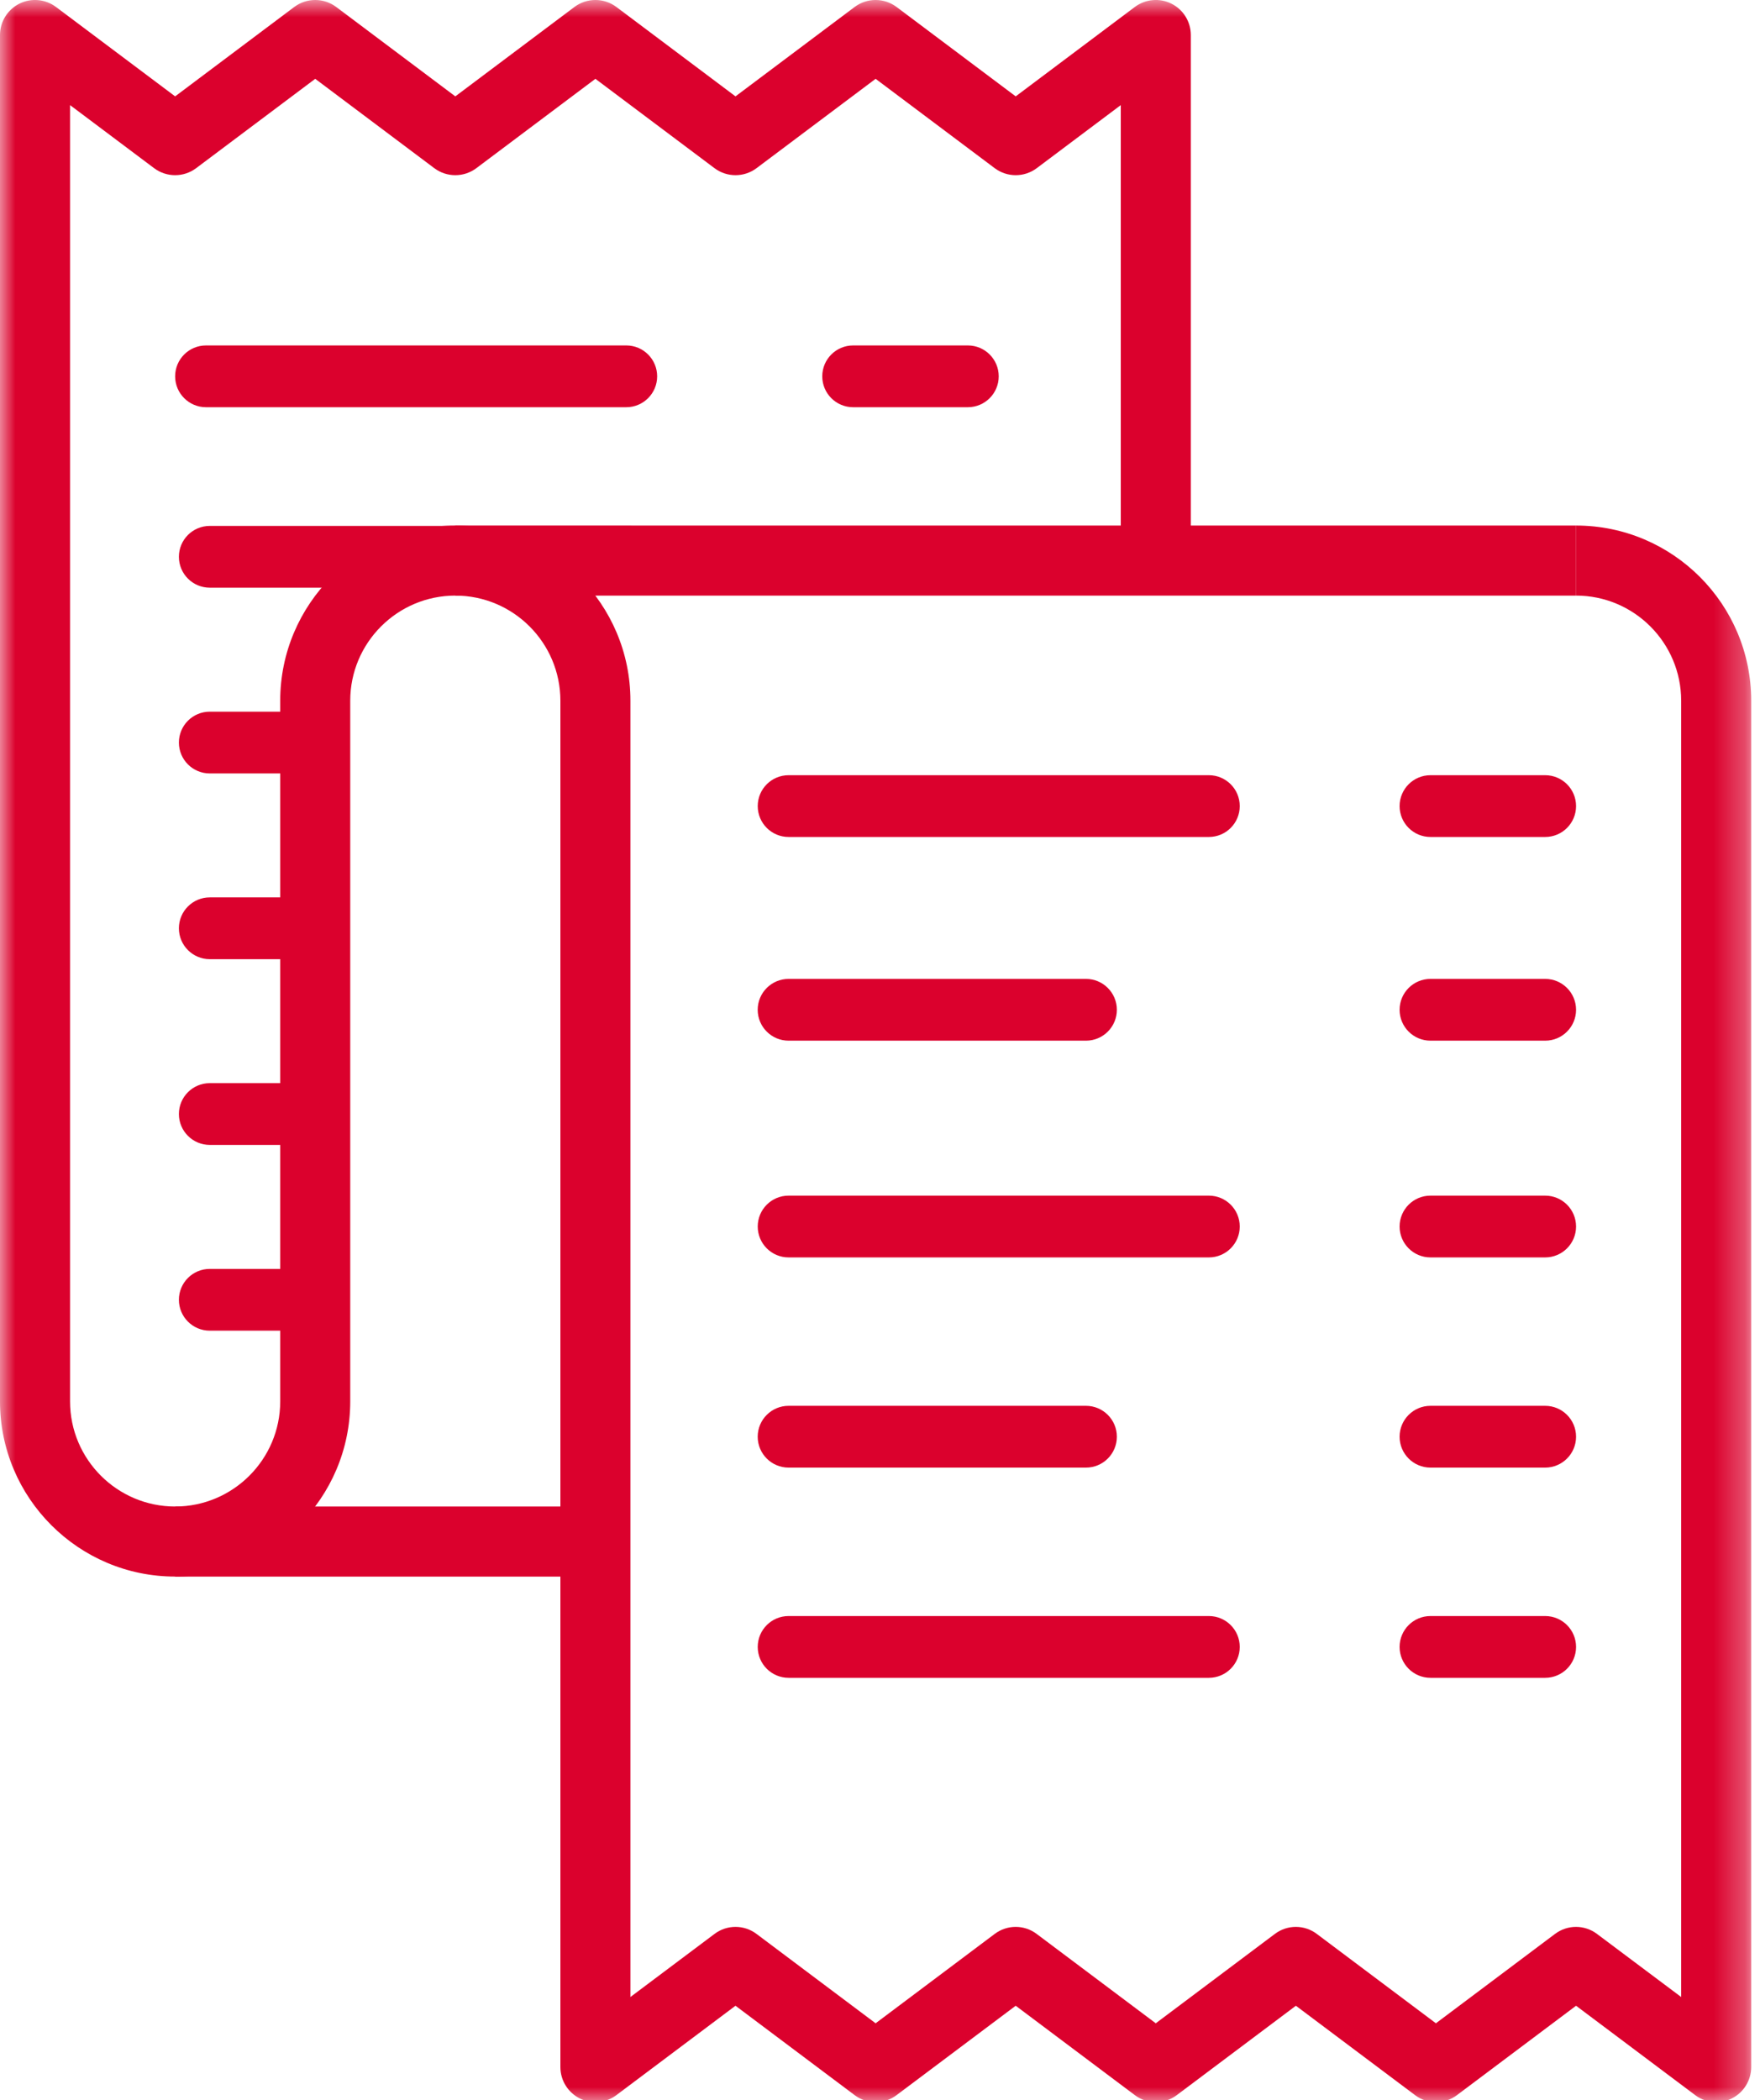 <svg xmlns="http://www.w3.org/2000/svg" xmlns:xlink="http://www.w3.org/1999/xlink" width="57px" height="68px" viewBox="0 0 57 68"><title>Group 24</title><desc>Created with Sketch.</desc><defs><polygon id="path-1" points="0 0.941 56.715 0.941 56.715 69 0 69"></polygon><polygon id="path-3" points="0 69.059 56.715 69.059 56.715 1 0 1"></polygon></defs><g id="CONSORCIO" stroke="none" stroke-width="1" fill="none" fill-rule="evenodd"><g id="HSF_consorcio_desktop1440_v3" transform="translate(-281, -4375)"><g id="Group-17" transform="translate(169, 4061)"><g id="Group-16" transform="translate(54, 0)"><g id="Group-15"><g id="Group-14" transform="translate(0, 313)"><g id="Group-24" transform="translate(58, 0)"><g id="Group-3" transform="translate(0, 0.059)"><mask id="mask-2" fill="white"><use xlink:href="#path-1"></use></mask><g id="Clip-2"></g><path d="M55.581,68.999 C55.34,68.999 55.1,68.923 54.9,68.772 L51.043,65.879 L47.187,68.772 C46.784,69.076 46.229,69.076 45.827,68.772 L41.969,65.879 L38.113,68.772 C37.71,69.076 37.155,69.076 36.752,68.772 L32.895,65.879 L29.038,68.772 C28.636,69.076 28.081,69.076 27.677,68.772 L23.82,65.879 L19.964,68.772 C19.62,69.031 19.16,69.069 18.776,68.88 C18.392,68.687 18.149,68.294 18.149,67.865 L18.149,23.627 C18.149,21.751 16.622,20.224 14.746,20.224 C12.87,20.224 11.343,21.751 11.343,23.627 L11.343,46.313 C11.343,49.44 8.799,51.984 5.672,51.984 C2.544,51.984 -0,49.44 -0,46.313 L-0,2.075 C-0,1.645 0.243,1.253 0.627,1.06 C1.011,0.868 1.471,0.91 1.815,1.168 L5.672,4.061 L9.528,1.168 C9.931,0.865 10.487,0.865 10.89,1.168 L14.746,4.061 L18.602,1.168 C19.005,0.865 19.561,0.865 19.964,1.168 L23.82,4.061 L27.677,1.168 C28.08,0.865 28.634,0.865 29.038,1.168 L32.895,4.061 L36.751,1.168 C37.095,0.91 37.555,0.868 37.939,1.06 C38.324,1.253 38.566,1.645 38.566,2.075 L38.566,19.09 L36.298,19.09 L36.298,4.344 L33.576,6.386 C33.173,6.688 32.618,6.688 32.215,6.386 L28.358,3.493 L24.501,6.386 C24.099,6.688 23.542,6.688 23.14,6.386 L19.283,3.493 L15.427,6.386 C15.024,6.688 14.468,6.688 14.065,6.386 L10.209,3.493 L6.352,6.386 C5.95,6.688 5.394,6.688 4.991,6.386 L2.269,4.344 L2.269,46.313 C2.269,48.189 3.795,49.716 5.672,49.716 C7.548,49.716 9.075,48.189 9.075,46.313 L9.075,23.627 C9.075,20.499 11.619,17.956 14.746,17.956 C17.873,17.956 20.417,20.499 20.417,23.627 L20.417,65.596 L23.14,63.554 C23.542,63.25 24.099,63.25 24.501,63.554 L28.358,66.447 L32.214,63.554 C32.617,63.25 33.172,63.25 33.574,63.554 L37.431,66.447 L41.288,63.554 C41.69,63.25 42.245,63.25 42.647,63.554 L46.504,66.447 L50.361,63.554 C50.764,63.25 51.318,63.25 51.721,63.554 L54.447,65.596 L54.447,23.627 C54.447,21.751 52.92,20.224 51.043,20.224 L51.043,17.956 C54.171,17.956 56.715,20.499 56.715,23.627 L56.715,67.865 C56.715,68.294 56.472,68.687 56.088,68.88 C55.928,68.959 55.754,68.999 55.581,68.999" id="Fill-1" fill="#DB012D" mask="url(#mask-2)"></path></g><mask id="mask-4" fill="white"><use xlink:href="#path-3"></use></mask><g id="Clip-5"></g><polygon id="Fill-4" fill="#DB012D" mask="url(#mask-4)" points="14.746 20.284 51.043 20.284 51.043 18.015 14.746 18.015"></polygon><polygon id="Fill-6" fill="#DB012D" mask="url(#mask-4)" points="5.672 52.044 19.283 52.044 19.283 49.775 5.672 49.775"></polygon><path d="M39.151,28.098 L25.54,28.098 C24.987,28.098 24.54,27.65 24.54,27.098 C24.54,26.546 24.987,26.098 25.54,26.098 L39.151,26.098 C39.703,26.098 40.151,26.546 40.151,27.098 C40.151,27.65 39.703,28.098 39.151,28.098" id="Fill-7" fill="#DB012D" mask="url(#mask-4)"></path><path d="M50.043,28.098 L46.328,28.098 C45.775,28.098 45.328,27.65 45.328,27.098 C45.328,26.546 45.775,26.098 46.328,26.098 L50.043,26.098 C50.595,26.098 51.043,26.546 51.043,27.098 C51.043,27.65 50.595,28.098 50.043,28.098" id="Fill-8" fill="#DB012D" mask="url(#mask-4)"></path><path d="M35.171,34.693 L25.539,34.693 C24.987,34.693 24.539,34.245 24.539,33.693 C24.539,33.141 24.987,32.693 25.539,32.693 L35.171,32.693 C35.723,32.693 36.171,33.141 36.171,33.693 C36.171,34.245 35.723,34.693 35.171,34.693" id="Fill-9" fill="#DB012D" mask="url(#mask-4)"></path><path d="M39.151,41.71 L25.54,41.71 C24.987,41.71 24.54,41.262 24.54,40.71 C24.54,40.158 24.987,39.71 25.54,39.71 L39.151,39.71 C39.703,39.71 40.151,40.158 40.151,40.71 C40.151,41.262 39.703,41.71 39.151,41.71" id="Fill-10" fill="#DB012D" mask="url(#mask-4)"></path><path d="M35.171,48.515 L25.539,48.515 C24.987,48.515 24.539,48.067 24.539,47.515 C24.539,46.963 24.987,46.515 25.539,46.515 L35.171,46.515 C35.723,46.515 36.171,46.963 36.171,47.515 C36.171,48.067 35.723,48.515 35.171,48.515" id="Fill-11" fill="#DB012D" mask="url(#mask-4)"></path><path d="M39.151,55.321 L25.54,55.321 C24.987,55.321 24.54,54.873 24.54,54.321 C24.54,53.769 24.987,53.321 25.54,53.321 L39.151,53.321 C39.703,53.321 40.151,53.769 40.151,54.321 C40.151,54.873 39.703,55.321 39.151,55.321" id="Fill-12" fill="#DB012D" mask="url(#mask-4)"></path><path d="M50.043,34.693 L46.328,34.693 C45.775,34.693 45.328,34.245 45.328,33.693 C45.328,33.141 45.775,32.693 46.328,32.693 L50.043,32.693 C50.595,32.693 51.043,33.141 51.043,33.693 C51.043,34.245 50.595,34.693 50.043,34.693" id="Fill-13" fill="#DB012D" mask="url(#mask-4)"></path><path d="M50.043,41.71 L46.328,41.71 C45.775,41.71 45.328,41.262 45.328,40.71 C45.328,40.158 45.775,39.71 46.328,39.71 L50.043,39.71 C50.595,39.71 51.043,40.158 51.043,40.71 C51.043,41.262 50.595,41.71 50.043,41.71" id="Fill-14" fill="#DB012D" mask="url(#mask-4)"></path><path d="M50.043,48.515 L46.328,48.515 C45.775,48.515 45.328,48.067 45.328,47.515 C45.328,46.963 45.775,46.515 46.328,46.515 L50.043,46.515 C50.595,46.515 51.043,46.963 51.043,47.515 C51.043,48.067 50.595,48.515 50.043,48.515" id="Fill-15" fill="#DB012D" mask="url(#mask-4)"></path><path d="M50.043,55.321 L46.328,55.321 C45.775,55.321 45.328,54.873 45.328,54.321 C45.328,53.769 45.775,53.321 46.328,53.321 L50.043,53.321 C50.595,53.321 51.043,53.769 51.043,54.321 C51.043,54.873 50.595,55.321 50.043,55.321" id="Fill-16" fill="#DB012D" mask="url(#mask-4)"></path><path d="M20.283,14.184 L6.672,14.184 C6.119,14.184 5.672,13.736 5.672,13.184 C5.672,12.632 6.119,12.184 6.672,12.184 L20.283,12.184 C20.835,12.184 21.283,12.632 21.283,13.184 C21.283,13.736 20.835,14.184 20.283,14.184" id="Fill-17" fill="#DB012D" mask="url(#mask-4)"></path><path d="M20.405,20.027 L6.794,20.027 C6.241,20.027 5.794,19.579 5.794,19.027 C5.794,18.475 6.241,18.027 6.794,18.027 L20.405,18.027 C20.957,18.027 21.405,18.475 21.405,19.027 C21.405,19.579 20.957,20.027 20.405,20.027" id="Fill-18" fill="#DB012D" mask="url(#mask-4)"></path><path d="M9.405,26.041 L6.794,26.041 C6.241,26.041 5.794,25.593 5.794,25.041 C5.794,24.489 6.241,24.041 6.794,24.041 L9.405,24.041 C9.957,24.041 10.405,24.489 10.405,25.041 C10.405,25.593 9.957,26.041 9.405,26.041" id="Fill-19" fill="#DB012D" mask="url(#mask-4)"></path><path d="M9.405,32.054 L6.794,32.054 C6.241,32.054 5.794,31.606 5.794,31.054 C5.794,30.502 6.241,30.054 6.794,30.054 L9.405,30.054 C9.957,30.054 10.405,30.502 10.405,31.054 C10.405,31.606 9.957,32.054 9.405,32.054" id="Fill-20" fill="#DB012D" mask="url(#mask-4)"></path><path d="M9.405,38.068 L6.794,38.068 C6.241,38.068 5.794,37.62 5.794,37.068 C5.794,36.516 6.241,36.068 6.794,36.068 L9.405,36.068 C9.957,36.068 10.405,36.516 10.405,37.068 C10.405,37.62 9.957,38.068 9.405,38.068" id="Fill-21" fill="#DB012D" mask="url(#mask-4)"></path><path d="M9.405,44.082 L6.794,44.082 C6.241,44.082 5.794,43.634 5.794,43.082 C5.794,42.53 6.241,42.082 6.794,42.082 L9.405,42.082 C9.957,42.082 10.405,42.53 10.405,43.082 C10.405,43.634 9.957,44.082 9.405,44.082" id="Fill-22" fill="#DB012D" mask="url(#mask-4)"></path><path d="M31.345,14.184 L27.63,14.184 C27.077,14.184 26.63,13.736 26.63,13.184 C26.63,12.632 27.077,12.184 27.63,12.184 L31.345,12.184 C31.897,12.184 32.345,12.632 32.345,13.184 C32.345,13.736 31.897,14.184 31.345,14.184" id="Fill-23" fill="#DB012D" mask="url(#mask-4)"></path></g></g></g></g></g></g></g></svg>